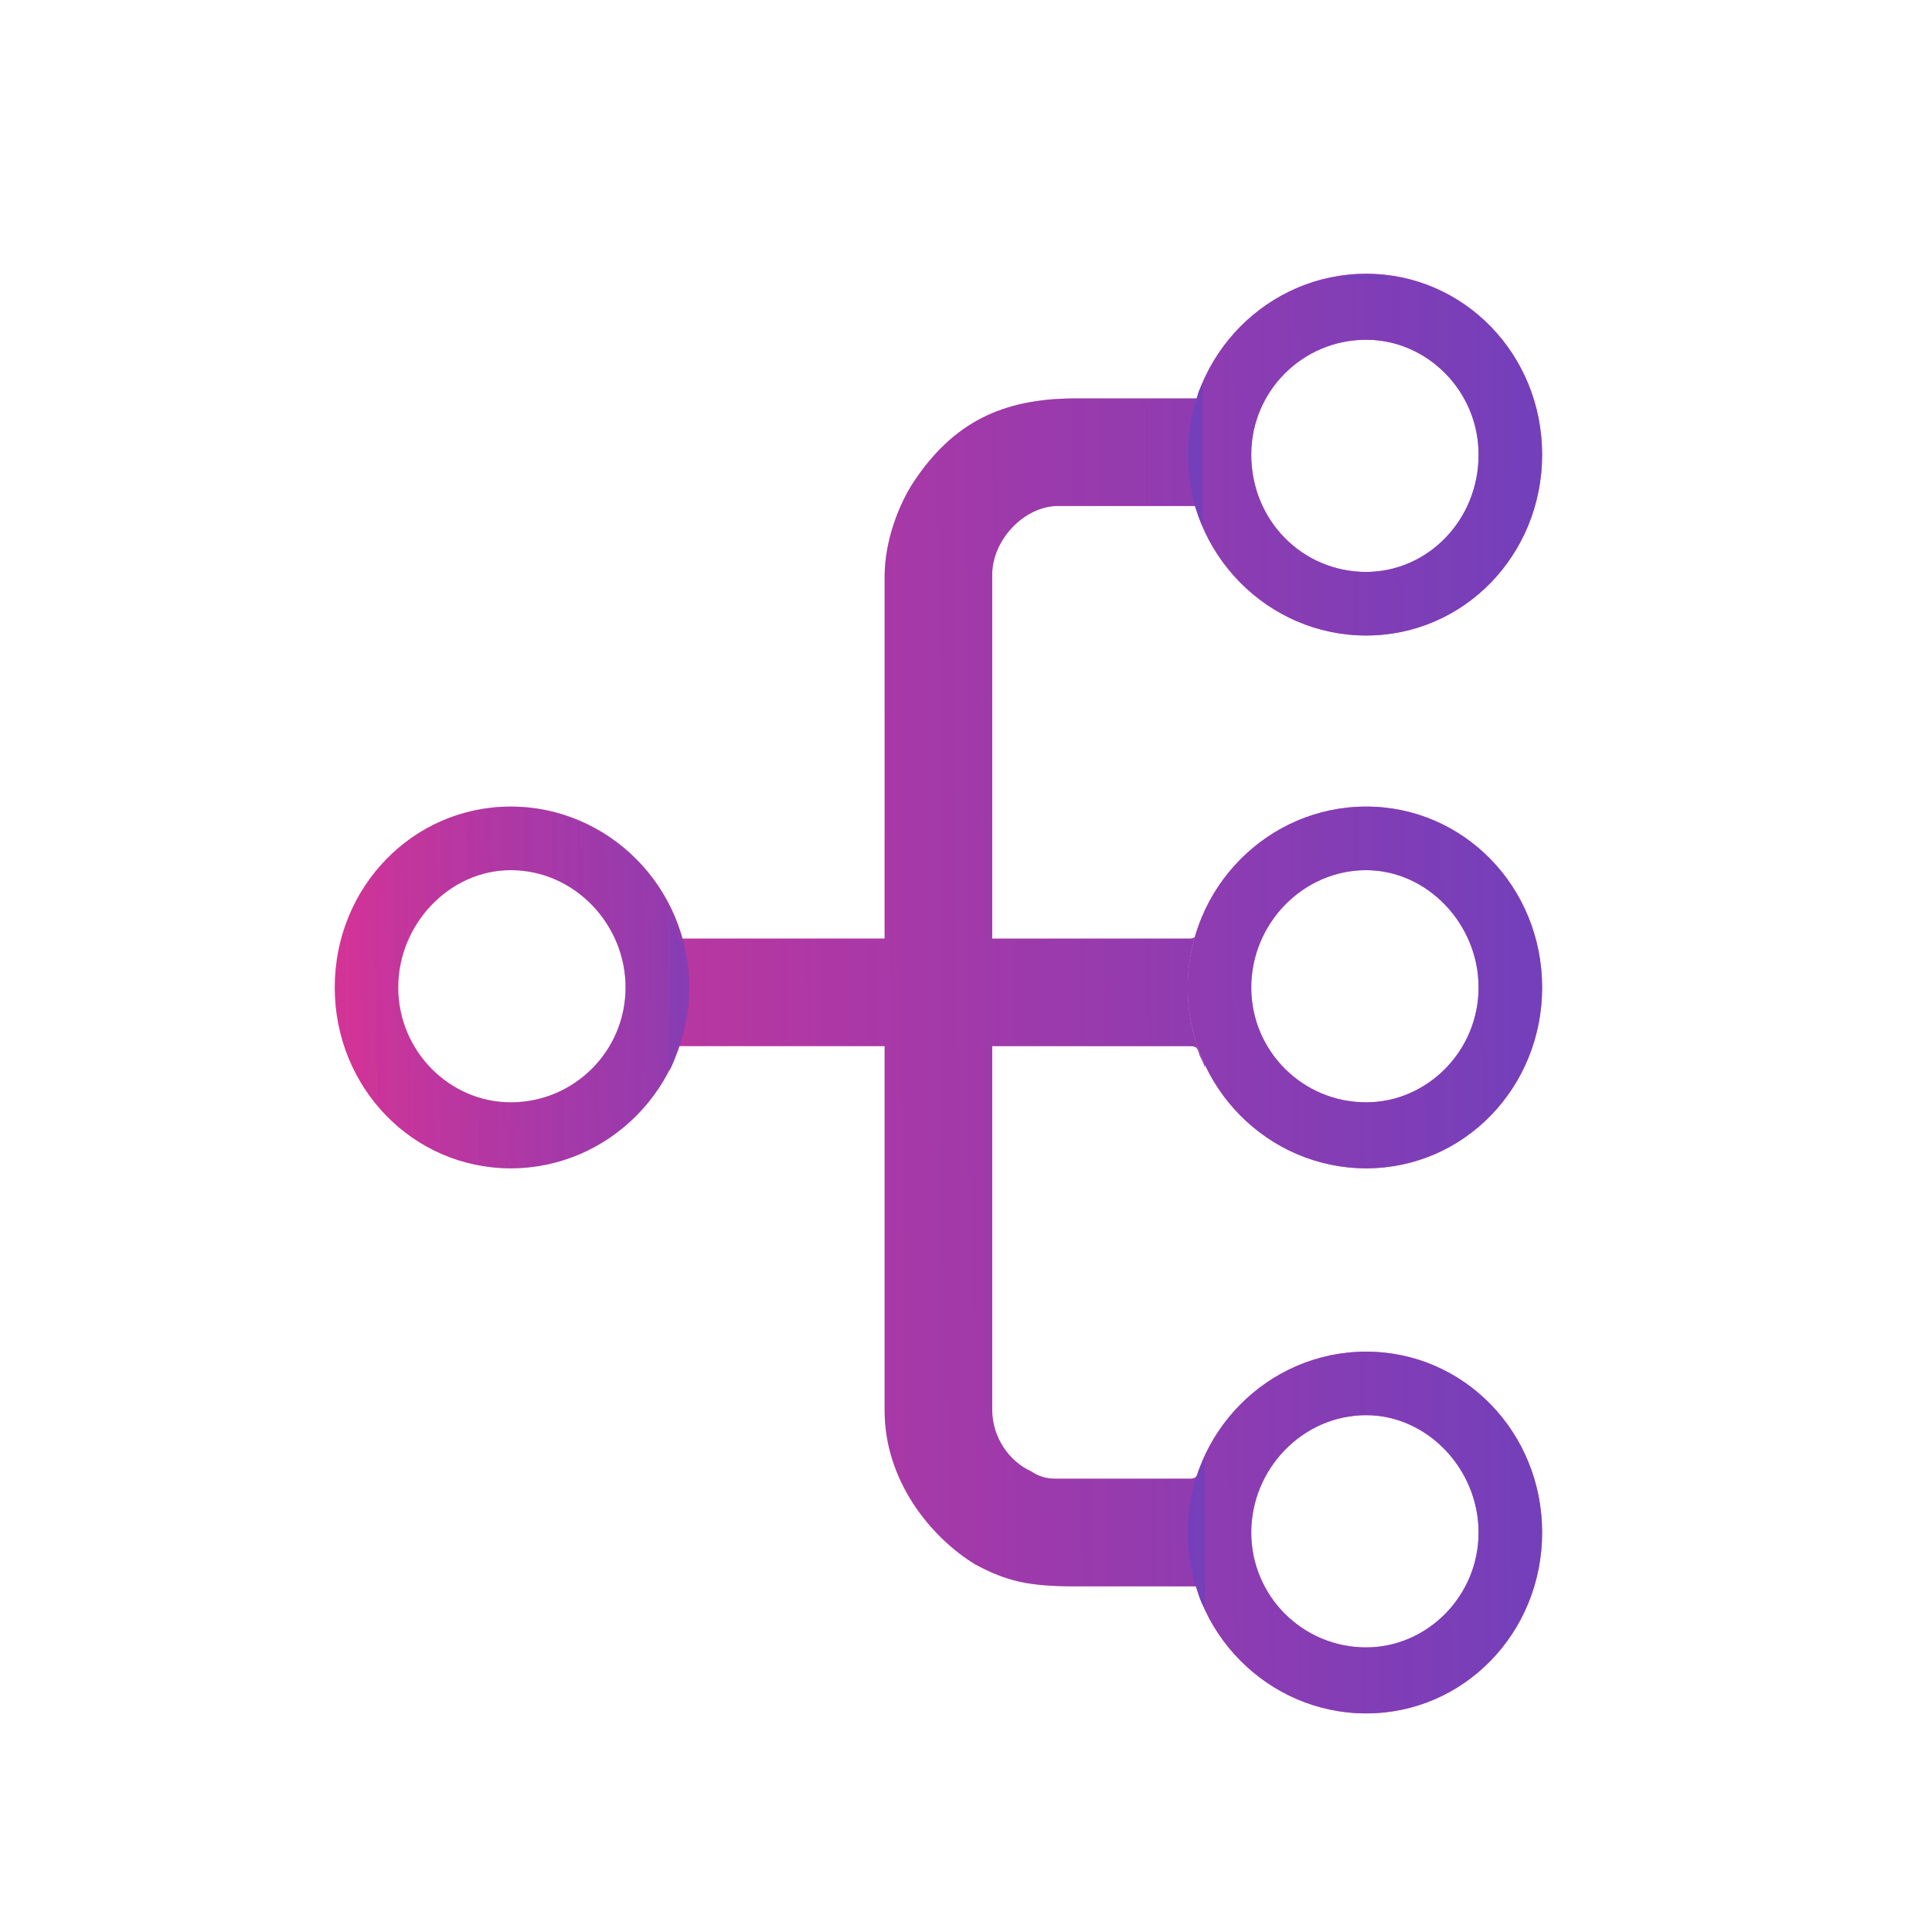 <?xml version="1.0" encoding="UTF-8"?>
<!DOCTYPE svg PUBLIC "-//W3C//DTD SVG 1.1//EN" "http://www.w3.org/Graphics/SVG/1.1/DTD/svg11.dtd">
<!-- Creator: CorelDRAW 2019 (64-Bit) -->
<svg xmlns="http://www.w3.org/2000/svg" xml:space="preserve" width="2.963mm" height="2.963mm" version="1.1" style="shape-rendering:geometricPrecision; text-rendering:geometricPrecision; image-rendering:optimizeQuality; fill-rule:evenodd; clip-rule:evenodd"
viewBox="0 0 296.32 296.32"
 xmlns:xlink="http://www.w3.org/1999/xlink">
 <defs>
  <style type="text/css">
   <![CDATA[
    .fil1 {fill:#6641C0}
    .fil0 {fill:#D43396}
   ]]>
  </style>
     <mask id="id0">
  <linearGradient id="id1" gradientUnits="userSpaceOnUse" x1="51.34" y1="151.45" x2="240.87" y2="142.8">
   <stop offset="0" style="stop-opacity:0; stop-color:white"/>
   <stop offset="1" style="stop-opacity:1; stop-color:white"/>
  </linearGradient>
      <rect style="fill:url(#id1)" x="41.34" y="113.71" width="74.35" height="75.48"/>
     </mask>
     <mask id="id2">
  <linearGradient id="id3" gradientUnits="userSpaceOnUse" x1="51.34" y1="151.45" x2="261.62" y2="149.61">
   <stop offset="0" style="stop-opacity:0; stop-color:white"/>
   <stop offset="1" style="stop-opacity:1; stop-color:white"/>
  </linearGradient>
      <rect style="fill:url(#id3)" x="172.17" y="31.99" width="74.35" height="75.48"/>
     </mask>
     <mask id="id4">
  <linearGradient id="id5" gradientUnits="userSpaceOnUse" x1="51.34" y1="151.45" x2="261.62" y2="149.61">
   <stop offset="0" style="stop-opacity:0; stop-color:white"/>
   <stop offset="1" style="stop-opacity:1; stop-color:white"/>
  </linearGradient>
      <rect style="fill:url(#id5)" x="92.69" y="32.37" width="130.22" height="224.3"/>
     </mask>
     <mask id="id6">
  <linearGradient id="id7" gradientUnits="userSpaceOnUse" x1="51.34" y1="151.45" x2="261.62" y2="149.61">
   <stop offset="0" style="stop-opacity:0; stop-color:white"/>
   <stop offset="1" style="stop-opacity:1; stop-color:white"/>
  </linearGradient>
      <rect style="fill:url(#id7)" x="172.17" y="113.71" width="74.35" height="75.48"/>
     </mask>
     <mask id="id8">
  <linearGradient id="id9" gradientUnits="userSpaceOnUse" x1="51.34" y1="151.45" x2="261.62" y2="149.61">
   <stop offset="0" style="stop-opacity:0; stop-color:white"/>
   <stop offset="1" style="stop-opacity:1; stop-color:white"/>
  </linearGradient>
      <rect style="fill:url(#id9)" x="172.17" y="197.31" width="74.35" height="75.48"/>
     </mask>
     <mask id="id10">
  <linearGradient id="id11" gradientUnits="userSpaceOnUse" x1="51.34" y1="151.45" x2="261.62" y2="149.61">
   <stop offset="0" style="stop-opacity:0; stop-color:white"/>
   <stop offset="1" style="stop-opacity:1; stop-color:white"/>
  </linearGradient>
      <rect style="fill:url(#id11)" x="41.34" y="113.71" width="74.35" height="75.48"/>
     </mask>
     <mask id="id12">
  <linearGradient id="id13" gradientUnits="userSpaceOnUse" x1="51.34" y1="151.45" x2="261.62" y2="149.61">
   <stop offset="0" style="stop-opacity:0; stop-color:white"/>
   <stop offset="1" style="stop-opacity:1; stop-color:white"/>
  </linearGradient>
      <rect style="fill:url(#id13)" x="41.34" y="113.71" width="74.35" height="75.48"/>
     </mask>
 </defs>
 <g id="Layer_x0020_1">
  <g id="_2183106903808">
   <g>
    <path class="fil0" d="M209.53 41.99c15,0 26.99,12.37 26.99,27.74 0,15.37 -11.99,27.74 -26.99,27.74 -14.99,0 -27.36,-12.37 -27.36,-27.74 0,-15.37 12.37,-27.74 27.36,-27.74zm0 10.12c9.37,0 17.25,7.88 17.25,17.62 0,10.12 -7.88,17.99 -17.25,17.99 -9.74,0 -17.62,-7.87 -17.62,-17.99 0,-9.74 7.88,-17.62 17.62,-17.62z"/>
    <path class="fil0" d="M183.67 61.11c-6.38,0 -12.37,0 -18.75,0 -11.24,0 -18.74,3.75 -24.74,12.74 -2.25,3.38 -4.5,9 -4.5,14.62l0 55.49 -31.86 0c0,-1.13 -0.38,-2.25 -1.13,-3.75l0 23.99c0.75,-1.5 1.13,-2.63 1.13,-3.75l31.86 0 0 55.86c0,10.87 7.13,19.49 13.87,23.61 4.88,2.63 8.25,3.38 15.37,3.38 6.38,0 12.37,0 18.75,0 0,0.74 0.37,2.24 1.12,3.37l0 -22.87c-0.37,0.38 -0.37,1.13 -0.75,1.5 -0.37,0.75 -0.37,1.5 -1.5,1.5l-20.62 0c-1.5,0 -2.62,-0.37 -3.75,-1.12 -3.37,-1.5 -5.99,-5.25 -5.99,-9.37l0 -55.86 30.36 0c1.13,0 1.13,0.37 1.5,1.5 0.38,0.75 0.75,1.5 0.75,1.87l0 -0.52c-1.68,-3.59 -2.62,-7.61 -2.62,-11.85 0,-2.69 0.38,-5.28 1.08,-7.74 -0.18,0.16 -0.4,0.25 -0.71,0.25l-30.36 0 0 -55.86c0,-5.25 4.87,-10.5 10.12,-10.5 6.75,0 14.24,0 20.99,0 0.38,1.13 0.75,2.25 1.13,3l0 -21.74c-0.38,0.75 -0.75,1.5 -0.75,2.25l0 0zm29.24 -18.37c-0.75,-0.37 -1.13,-0.37 -1.88,-0.37l-3.37 0c-0.75,0 -1.5,0 -1.88,0.37l7.13 0z"/>
    <path class="fil0" d="M209.53 123.71c15,0 26.99,12.37 26.99,27.74 0,15.37 -11.99,27.74 -26.99,27.74 -14.99,0 -27.36,-12.37 -27.36,-27.74 0,-15.37 12.37,-27.74 27.36,-27.74zm0 9.75c9.37,0 17.25,8.25 17.25,17.99 0,9.75 -7.88,17.62 -17.25,17.62 -9.74,0 -17.62,-7.87 -17.62,-17.62 0,-9.74 7.88,-17.99 17.62,-17.99z"/>
    <path class="fil0" d="M209.53 207.31c15,0 26.99,12.37 26.99,27.74 0,15.37 -11.99,27.74 -26.99,27.74 -14.99,0 -27.36,-12.37 -27.36,-27.74 0,-15.37 12.37,-27.74 27.36,-27.74zm0 9.74c9.37,0 17.25,8.25 17.25,18 0,9.74 -7.88,17.62 -17.25,17.62 -9.74,0 -17.62,-7.88 -17.62,-17.62 0,-9.75 7.88,-18 17.62,-18z"/>
    <path class="fil0" d="M78.33 123.71c14.99,0 27.36,12.37 27.36,27.74 0,15.37 -12.37,27.74 -27.36,27.74 -15,0 -26.99,-12.37 -26.99,-27.74 0,-15.37 11.99,-27.74 26.99,-27.74zm0 9.75c9.74,0 17.62,8.25 17.62,17.99 0,9.75 -7.88,17.62 -17.62,17.62 -9.37,0 -17.25,-7.87 -17.25,-17.62 0,-9.74 7.88,-17.99 17.25,-17.99z"/>
    <path class="fil1" style="mask:url(#id0)" d="M78.33 123.71c14.99,0 27.36,12.37 27.36,27.74 0,15.37 -12.37,27.74 -27.36,27.74 -15,0 -26.99,-12.37 -26.99,-27.74 0,-15.37 11.99,-27.74 26.99,-27.74zm0 9.75c9.74,0 17.62,8.25 17.62,17.99 0,9.75 -7.88,17.62 -17.62,17.62 -9.37,0 -17.25,-7.87 -17.25,-17.62 0,-9.74 7.88,-17.99 17.25,-17.99z"/>
   </g>
   <g>
    <path class="fil1" style="mask:url(#id2)" d="M209.53 41.99c15,0 26.99,12.37 26.99,27.74 0,15.37 -11.99,27.74 -26.99,27.74 -14.99,0 -27.36,-12.37 -27.36,-27.74 0,-15.37 12.37,-27.74 27.36,-27.74zm0 10.12c9.37,0 17.25,7.88 17.25,17.62 0,10.12 -7.88,17.99 -17.25,17.99 -9.74,0 -17.62,-7.87 -17.62,-17.99 0,-9.74 7.88,-17.62 17.62,-17.62z"/>
    <path class="fil1" style="mask:url(#id4)" d="M183.67 61.11c-6.38,0 -12.37,0 -18.75,0 -11.24,0 -18.74,3.75 -24.74,12.74 -2.25,3.38 -4.5,9 -4.5,14.62l0 55.49 -31.86 0c0,-1.13 -0.38,-2.25 -1.13,-3.75l0 23.99c0.75,-1.5 1.13,-2.63 1.13,-3.75l31.86 0 0 55.86c0,10.87 7.13,19.49 13.87,23.61 4.88,2.63 8.25,3.38 15.37,3.38 6.38,0 12.37,0 18.75,0 0,0.74 0.37,2.24 1.12,3.37l0 -22.87c-0.37,0.38 -0.37,1.13 -0.75,1.5 -0.37,0.75 -0.37,1.5 -1.5,1.5l-20.62 0c-1.5,0 -2.62,-0.37 -3.75,-1.12 -3.37,-1.5 -5.99,-5.25 -5.99,-9.37l0 -55.86 30.36 0c1.13,0 1.13,0.37 1.5,1.5 0.38,0.75 0.75,1.5 0.75,1.87l0 -0.52c-1.68,-3.59 -2.62,-7.61 -2.62,-11.85 0,-2.69 0.38,-5.28 1.08,-7.74 -0.18,0.16 -0.4,0.25 -0.71,0.25l-30.36 0 0 -55.86c0,-5.25 4.87,-10.5 10.12,-10.5 6.75,0 14.24,0 20.99,0 0.38,1.13 0.75,2.25 1.13,3l0 -21.74c-0.38,0.75 -0.75,1.5 -0.75,2.25l0 0zm29.24 -18.37c-0.75,-0.37 -1.13,-0.37 -1.88,-0.37l-3.37 0c-0.75,0 -1.5,0 -1.88,0.37l7.13 0z"/>
    <path class="fil1" style="mask:url(#id6)" d="M209.53 123.71c15,0 26.99,12.37 26.99,27.74 0,15.37 -11.99,27.74 -26.99,27.74 -14.99,0 -27.36,-12.37 -27.36,-27.74 0,-15.37 12.37,-27.74 27.36,-27.74zm0 9.75c9.37,0 17.25,8.25 17.25,17.99 0,9.75 -7.88,17.62 -17.25,17.62 -9.74,0 -17.62,-7.87 -17.62,-17.62 0,-9.74 7.88,-17.99 17.62,-17.99z"/>
    <path class="fil1" style="mask:url(#id8)" d="M209.53 207.31c15,0 26.99,12.37 26.99,27.74 0,15.37 -11.99,27.74 -26.99,27.74 -14.99,0 -27.36,-12.37 -27.36,-27.74 0,-15.37 12.37,-27.74 27.36,-27.74zm0 9.74c9.37,0 17.25,8.25 17.25,18 0,9.74 -7.88,17.62 -17.25,17.62 -9.74,0 -17.62,-7.88 -17.62,-17.62 0,-9.75 7.88,-18 17.62,-18z"/>
    <path class="fil1" style="mask:url(#id10)" d="M78.33 123.71c14.99,0 27.36,12.37 27.36,27.74 0,15.37 -12.37,27.74 -27.36,27.74 -15,0 -26.99,-12.37 -26.99,-27.74 0,-15.37 11.99,-27.74 26.99,-27.74zm0 9.75c9.74,0 17.62,8.25 17.62,17.99 0,9.75 -7.88,17.62 -17.62,17.62 -9.37,0 -17.25,-7.87 -17.25,-17.62 0,-9.74 7.88,-17.99 17.25,-17.99z"/>
    <path class="fil1" style="mask:url(#id12)" d="M78.33 123.71c14.99,0 27.36,12.37 27.36,27.74 0,15.37 -12.37,27.74 -27.36,27.74 -15,0 -26.99,-12.37 -26.99,-27.74 0,-15.37 11.99,-27.74 26.99,-27.74zm0 9.75c9.74,0 17.62,8.25 17.62,17.99 0,9.75 -7.88,17.62 -17.62,17.62 -9.37,0 -17.25,-7.87 -17.25,-17.62 0,-9.74 7.88,-17.99 17.25,-17.99z"/>
   </g>
  </g>
 </g>
</svg>

